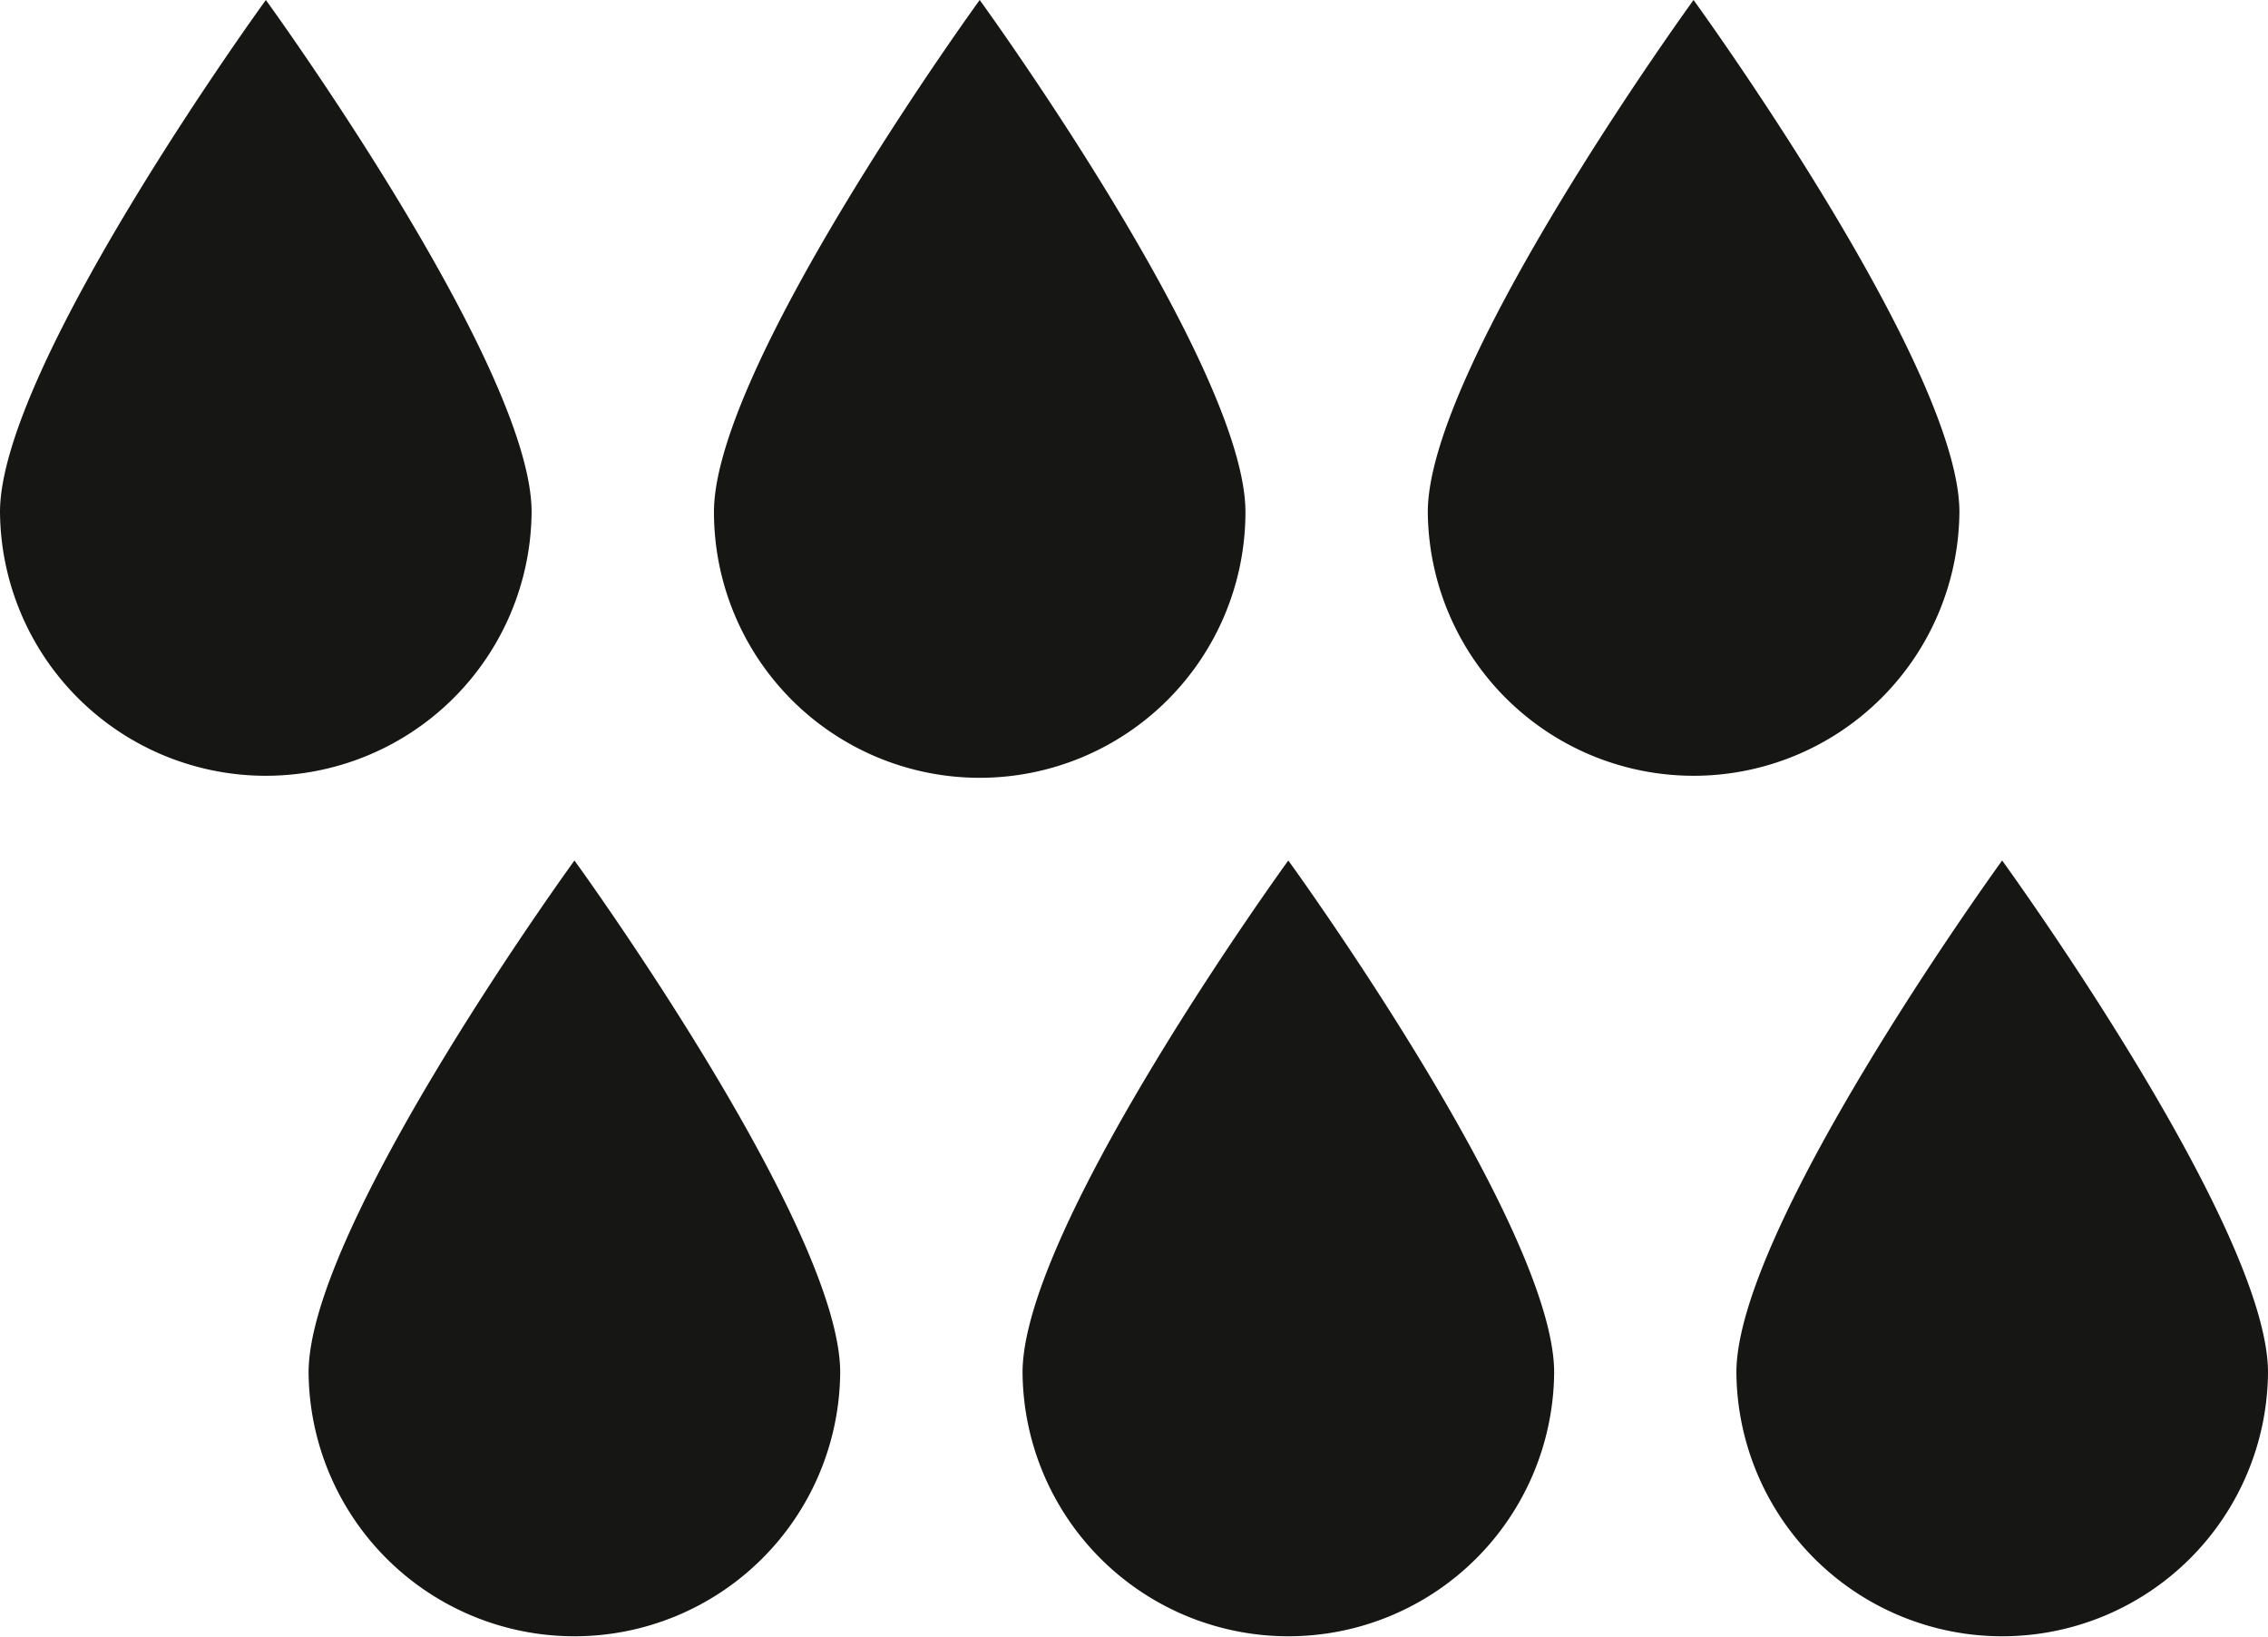 <?xml version="1.0" encoding="UTF-8"?> <svg xmlns="http://www.w3.org/2000/svg" xmlns:xlink="http://www.w3.org/1999/xlink" id="icon-impermeabile" width="138.559" height="100" viewBox="0 0 138.559 100"><defs><clipPath id="clip-path"><rect id="Rettangolo_172" data-name="Rettangolo 172" width="138.559" height="100" fill="none"></rect></clipPath></defs><g id="Raggruppa_316" data-name="Raggruppa 316" transform="translate(0 0)" clip-path="url(#clip-path)"><path id="Tracciato_1083" data-name="Tracciato 1083" d="M103.464,0S87.229,22.338,87.229,31.271a16.239,16.239,0,0,0,32.477,0C119.706,22.338,103.464,0,103.464,0M59.853,0S43.618,22.338,43.618,31.271a16.235,16.235,0,0,0,32.47,0C76.088,22.338,59.853,0,59.853,0M16.242,0S0,22.338,0,31.271a16.239,16.239,0,0,0,32.477,0C32.477,22.338,16.242,0,16.242,0M122.317,52.558S106.082,74.9,106.082,83.828a16.239,16.239,0,0,0,32.477,0c0-8.925-16.242-31.271-16.242-31.271m-43.611,0S62.471,74.9,62.471,83.828a16.239,16.239,0,0,0,32.477,0c0-8.925-16.242-31.271-16.242-31.271m-43.611,0S18.853,74.9,18.853,83.828a16.239,16.239,0,0,0,32.477,0c0-8.925-16.235-31.271-16.235-31.271" transform="translate(0 0)" fill="#161615"></path></g></svg> 